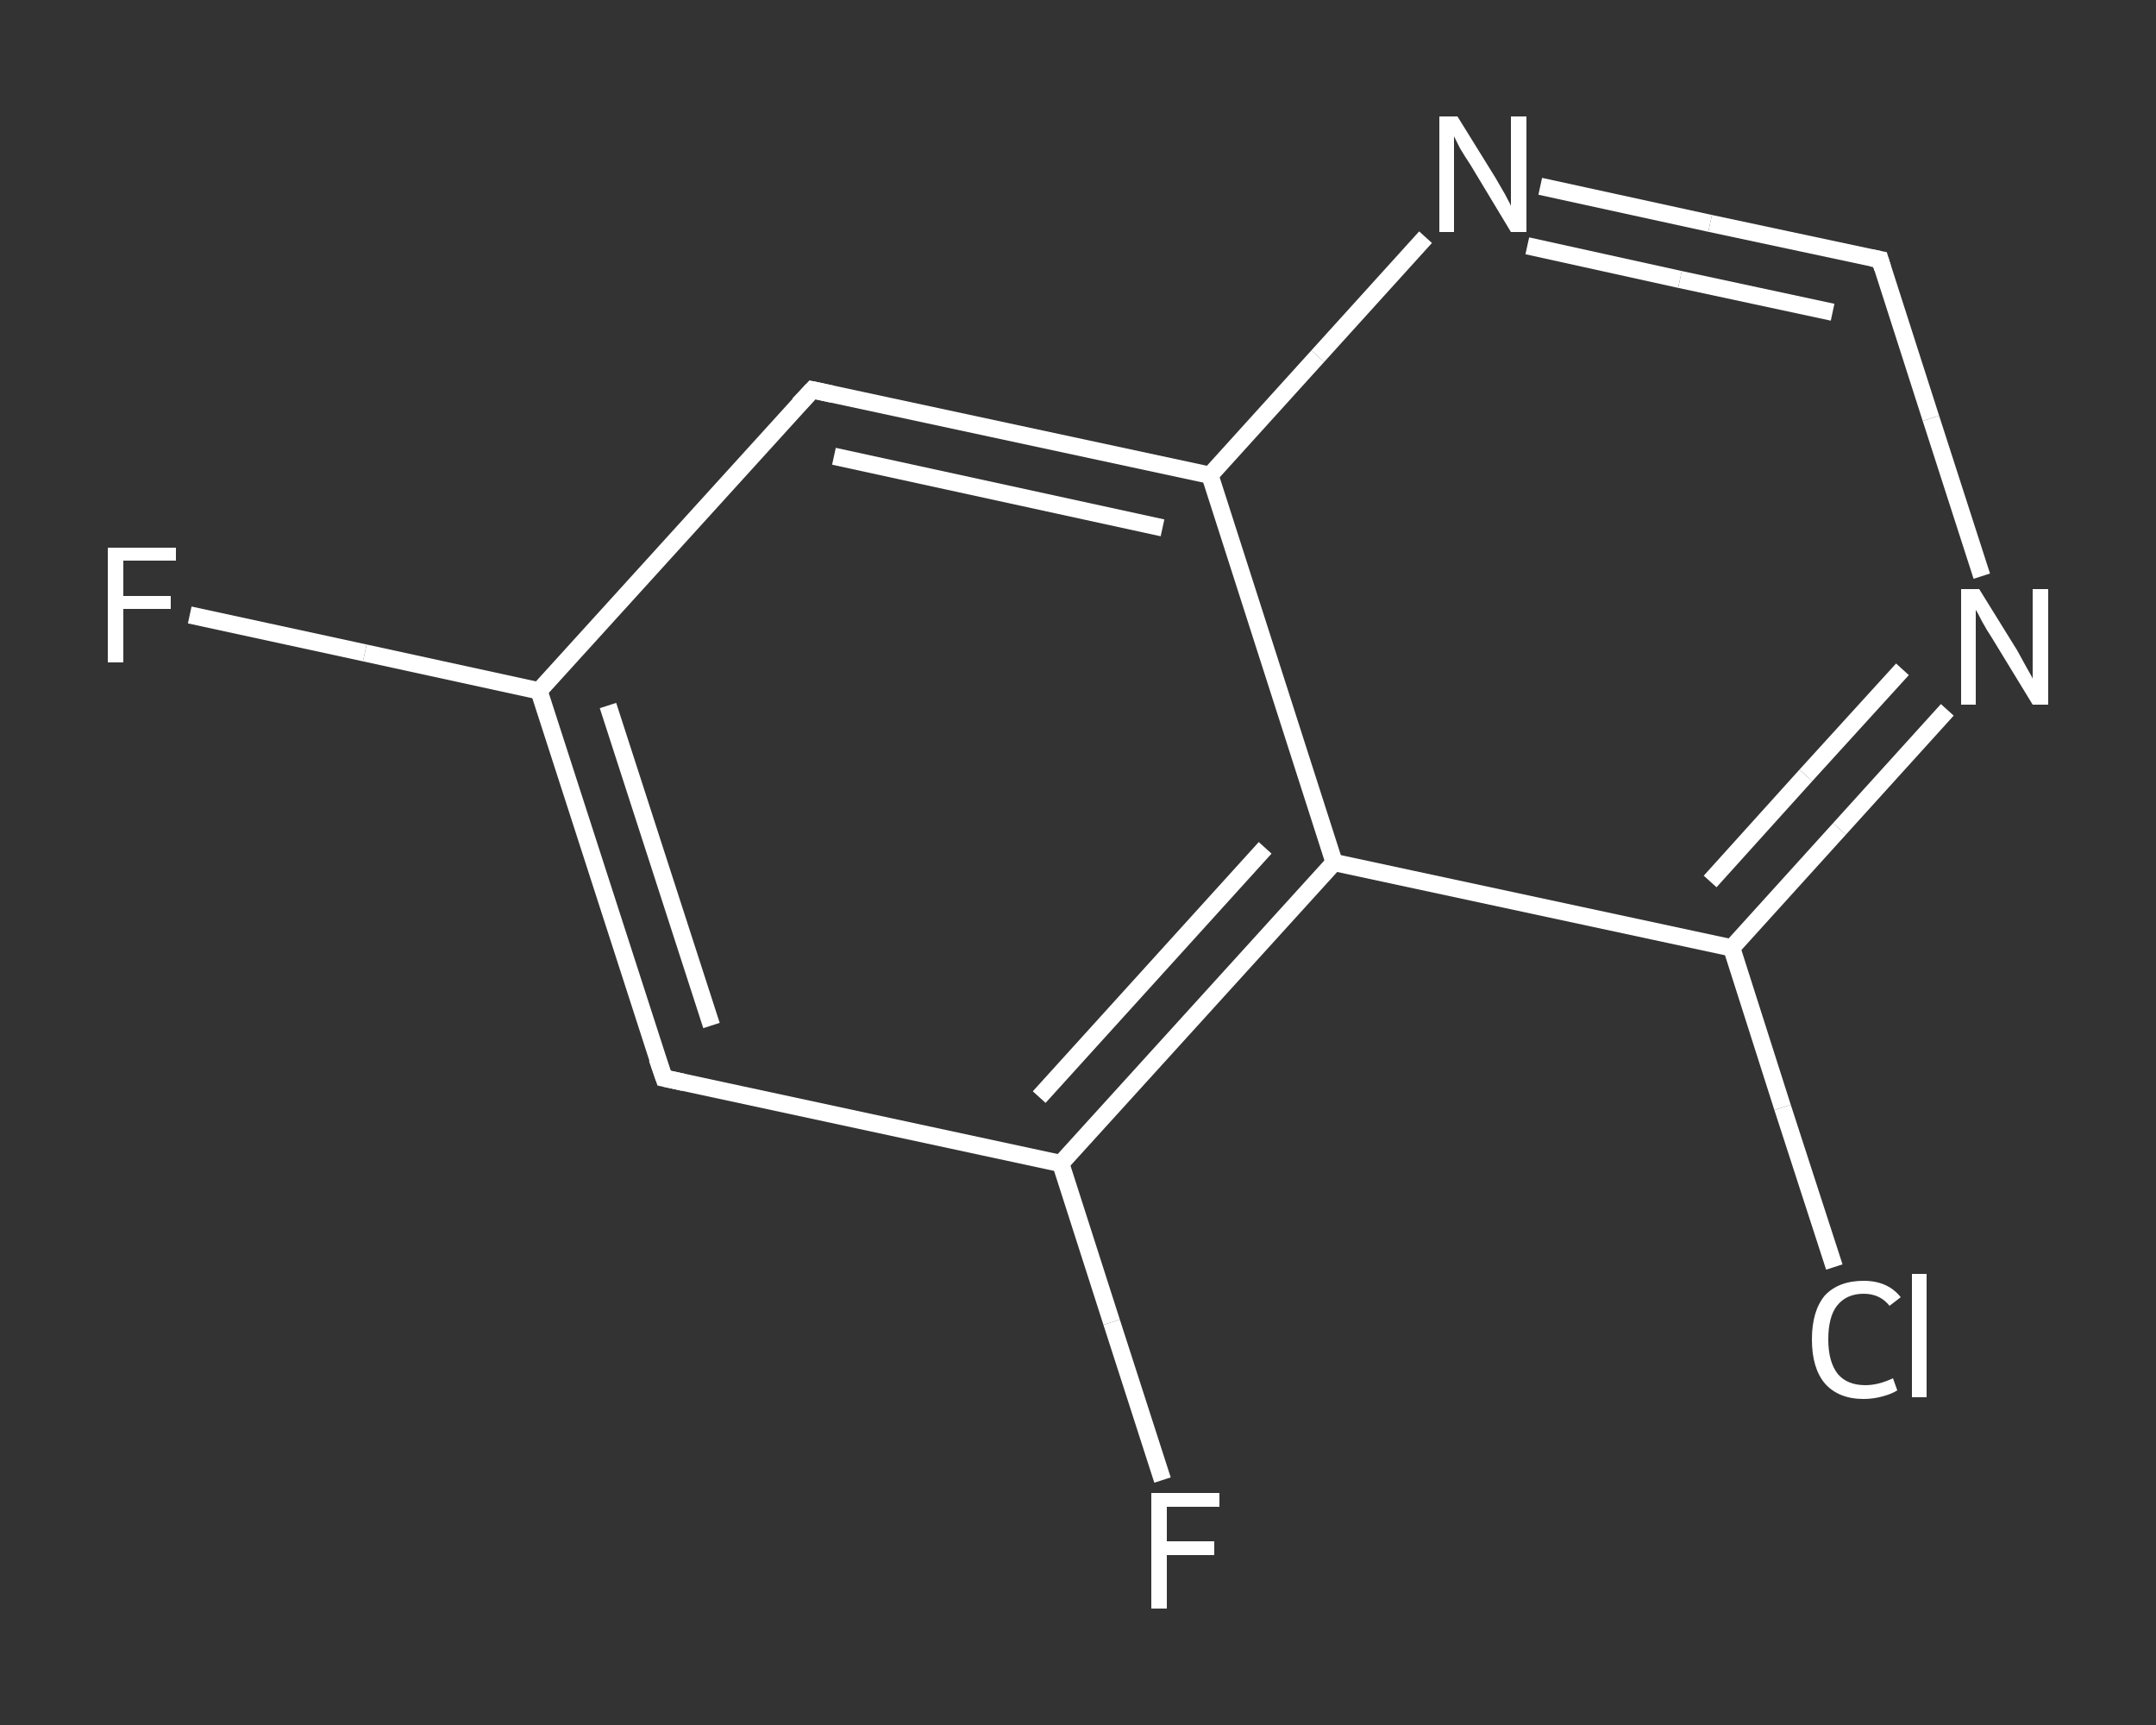 <?xml version='1.0' encoding='iso-8859-1'?>
<svg version='1.1' baseProfile='full'
              xmlns='http://www.w3.org/2000/svg'
                      xmlns:rdkit='http://www.rdkit.org/xml'
                      xmlns:xlink='http://www.w3.org/1999/xlink'
                  xml:space='preserve'
width='250px' height='200px' viewBox='0 0 250 200'>
<rect x="0" y="0" width="250" height="200" fill="#333333" stroke="none"/>
<!-- END OF HEADER -->
<rect style='opacity:1.0;fill:transparent;stroke:none' width='250.0' height='200.0' x='0.0' y='0.0'> </rect>
<path class='bond-0 atom-0 atom-1' d='M 22.0,71.3 L 42.3,75.7' style='fill:none;fill-rule:evenodd;stroke:#FFFFFF;stroke-width:2.0px;stroke-linecap:butt;stroke-linejoin:miter;stroke-opacity:1' />
<path class='bond-0 atom-0 atom-1' d='M 42.3,75.7 L 62.5,80.1' style='fill:none;fill-rule:evenodd;stroke:#FFFFFF;stroke-width:2.0px;stroke-linecap:butt;stroke-linejoin:miter;stroke-opacity:1' />
<path class='bond-1 atom-1 atom-2' d='M 62.5,80.1 L 77.0,125.0' style='fill:none;fill-rule:evenodd;stroke:#FFFFFF;stroke-width:2.0px;stroke-linecap:butt;stroke-linejoin:miter;stroke-opacity:1' />
<path class='bond-1 atom-1 atom-2' d='M 70.5,81.8 L 82.5,118.9' style='fill:none;fill-rule:evenodd;stroke:#FFFFFF;stroke-width:2.0px;stroke-linecap:butt;stroke-linejoin:miter;stroke-opacity:1' />
<path class='bond-2 atom-2 atom-3' d='M 77.0,125.0 L 123.0,134.9' style='fill:none;fill-rule:evenodd;stroke:#FFFFFF;stroke-width:2.0px;stroke-linecap:butt;stroke-linejoin:miter;stroke-opacity:1' />
<path class='bond-3 atom-3 atom-4' d='M 123.0,134.9 L 128.9,153.3' style='fill:none;fill-rule:evenodd;stroke:#FFFFFF;stroke-width:2.0px;stroke-linecap:butt;stroke-linejoin:miter;stroke-opacity:1' />
<path class='bond-3 atom-3 atom-4' d='M 128.9,153.3 L 134.8,171.6' style='fill:none;fill-rule:evenodd;stroke:#FFFFFF;stroke-width:2.0px;stroke-linecap:butt;stroke-linejoin:miter;stroke-opacity:1' />
<path class='bond-4 atom-3 atom-5' d='M 123.0,134.9 L 154.7,100.0' style='fill:none;fill-rule:evenodd;stroke:#FFFFFF;stroke-width:2.0px;stroke-linecap:butt;stroke-linejoin:miter;stroke-opacity:1' />
<path class='bond-4 atom-3 atom-5' d='M 120.5,127.2 L 146.7,98.3' style='fill:none;fill-rule:evenodd;stroke:#FFFFFF;stroke-width:2.0px;stroke-linecap:butt;stroke-linejoin:miter;stroke-opacity:1' />
<path class='bond-5 atom-5 atom-6' d='M 154.7,100.0 L 200.8,109.9' style='fill:none;fill-rule:evenodd;stroke:#FFFFFF;stroke-width:2.0px;stroke-linecap:butt;stroke-linejoin:miter;stroke-opacity:1' />
<path class='bond-6 atom-6 atom-7' d='M 200.8,109.9 L 206.7,128.4' style='fill:none;fill-rule:evenodd;stroke:#FFFFFF;stroke-width:2.0px;stroke-linecap:butt;stroke-linejoin:miter;stroke-opacity:1' />
<path class='bond-6 atom-6 atom-7' d='M 206.7,128.4 L 212.7,146.9' style='fill:none;fill-rule:evenodd;stroke:#FFFFFF;stroke-width:2.0px;stroke-linecap:butt;stroke-linejoin:miter;stroke-opacity:1' />
<path class='bond-7 atom-6 atom-8' d='M 200.8,109.9 L 213.3,96.1' style='fill:none;fill-rule:evenodd;stroke:#FFFFFF;stroke-width:2.0px;stroke-linecap:butt;stroke-linejoin:miter;stroke-opacity:1' />
<path class='bond-7 atom-6 atom-8' d='M 213.3,96.1 L 225.8,82.3' style='fill:none;fill-rule:evenodd;stroke:#FFFFFF;stroke-width:2.0px;stroke-linecap:butt;stroke-linejoin:miter;stroke-opacity:1' />
<path class='bond-7 atom-6 atom-8' d='M 198.3,102.2 L 209.4,89.9' style='fill:none;fill-rule:evenodd;stroke:#FFFFFF;stroke-width:2.0px;stroke-linecap:butt;stroke-linejoin:miter;stroke-opacity:1' />
<path class='bond-7 atom-6 atom-8' d='M 209.4,89.9 L 220.6,77.6' style='fill:none;fill-rule:evenodd;stroke:#FFFFFF;stroke-width:2.0px;stroke-linecap:butt;stroke-linejoin:miter;stroke-opacity:1' />
<path class='bond-8 atom-8 atom-9' d='M 229.8,66.8 L 223.9,48.5' style='fill:none;fill-rule:evenodd;stroke:#FFFFFF;stroke-width:2.0px;stroke-linecap:butt;stroke-linejoin:miter;stroke-opacity:1' />
<path class='bond-8 atom-8 atom-9' d='M 223.9,48.5 L 218.0,30.1' style='fill:none;fill-rule:evenodd;stroke:#FFFFFF;stroke-width:2.0px;stroke-linecap:butt;stroke-linejoin:miter;stroke-opacity:1' />
<path class='bond-9 atom-9 atom-10' d='M 218.0,30.1 L 198.3,25.9' style='fill:none;fill-rule:evenodd;stroke:#FFFFFF;stroke-width:2.0px;stroke-linecap:butt;stroke-linejoin:miter;stroke-opacity:1' />
<path class='bond-9 atom-9 atom-10' d='M 198.3,25.9 L 178.6,21.6' style='fill:none;fill-rule:evenodd;stroke:#FFFFFF;stroke-width:2.0px;stroke-linecap:butt;stroke-linejoin:miter;stroke-opacity:1' />
<path class='bond-9 atom-9 atom-10' d='M 212.5,36.2 L 194.8,32.4' style='fill:none;fill-rule:evenodd;stroke:#FFFFFF;stroke-width:2.0px;stroke-linecap:butt;stroke-linejoin:miter;stroke-opacity:1' />
<path class='bond-9 atom-9 atom-10' d='M 194.8,32.4 L 177.1,28.5' style='fill:none;fill-rule:evenodd;stroke:#FFFFFF;stroke-width:2.0px;stroke-linecap:butt;stroke-linejoin:miter;stroke-opacity:1' />
<path class='bond-10 atom-10 atom-11' d='M 165.3,27.5 L 152.8,41.3' style='fill:none;fill-rule:evenodd;stroke:#FFFFFF;stroke-width:2.0px;stroke-linecap:butt;stroke-linejoin:miter;stroke-opacity:1' />
<path class='bond-10 atom-10 atom-11' d='M 152.8,41.3 L 140.3,55.1' style='fill:none;fill-rule:evenodd;stroke:#FFFFFF;stroke-width:2.0px;stroke-linecap:butt;stroke-linejoin:miter;stroke-opacity:1' />
<path class='bond-11 atom-11 atom-12' d='M 140.3,55.1 L 94.2,45.2' style='fill:none;fill-rule:evenodd;stroke:#FFFFFF;stroke-width:2.0px;stroke-linecap:butt;stroke-linejoin:miter;stroke-opacity:1' />
<path class='bond-11 atom-11 atom-12' d='M 134.8,61.2 L 96.7,52.9' style='fill:none;fill-rule:evenodd;stroke:#FFFFFF;stroke-width:2.0px;stroke-linecap:butt;stroke-linejoin:miter;stroke-opacity:1' />
<path class='bond-12 atom-12 atom-1' d='M 94.2,45.2 L 62.5,80.1' style='fill:none;fill-rule:evenodd;stroke:#FFFFFF;stroke-width:2.0px;stroke-linecap:butt;stroke-linejoin:miter;stroke-opacity:1' />
<path class='bond-13 atom-11 atom-5' d='M 140.3,55.1 L 154.7,100.0' style='fill:none;fill-rule:evenodd;stroke:#FFFFFF;stroke-width:2.0px;stroke-linecap:butt;stroke-linejoin:miter;stroke-opacity:1' />
<path d='M 76.2,122.7 L 77.0,125.0 L 79.3,125.5' style='fill:none;stroke:#FFFFFF;stroke-width:2.0px;stroke-linecap:butt;stroke-linejoin:miter;stroke-opacity:1;' />
<path d='M 218.3,31.1 L 218.0,30.1 L 217.0,29.9' style='fill:none;stroke:#FFFFFF;stroke-width:2.0px;stroke-linecap:butt;stroke-linejoin:miter;stroke-opacity:1;' />
<path d='M 96.5,45.7 L 94.2,45.2 L 92.6,46.9' style='fill:none;stroke:#FFFFFF;stroke-width:2.0px;stroke-linecap:butt;stroke-linejoin:miter;stroke-opacity:1;' />
<path class='atom-0' d='M 12.5 63.5
L 20.4 63.5
L 20.4 65.0
L 14.3 65.0
L 14.3 69.1
L 19.8 69.1
L 19.8 70.6
L 14.3 70.6
L 14.3 76.8
L 12.5 76.8
L 12.5 63.5
' fill='#FFFFFF'/>
<path class='atom-4' d='M 133.5 173.1
L 141.4 173.1
L 141.4 174.7
L 135.3 174.7
L 135.3 178.7
L 140.8 178.7
L 140.8 180.3
L 135.3 180.3
L 135.3 186.5
L 133.5 186.5
L 133.5 173.1
' fill='#FFFFFF'/>
<path class='atom-7' d='M 210.1 155.3
Q 210.1 152.0, 211.6 150.2
Q 213.2 148.5, 216.1 148.5
Q 218.9 148.5, 220.4 150.4
L 219.1 151.4
Q 218.0 150.0, 216.1 150.0
Q 214.1 150.0, 213.0 151.4
Q 212.0 152.7, 212.0 155.3
Q 212.0 157.9, 213.1 159.3
Q 214.2 160.6, 216.3 160.6
Q 217.8 160.6, 219.5 159.8
L 220.0 161.2
Q 219.4 161.6, 218.3 161.9
Q 217.2 162.2, 216.1 162.2
Q 213.2 162.2, 211.6 160.4
Q 210.1 158.6, 210.1 155.3
' fill='#FFFFFF'/>
<path class='atom-7' d='M 221.7 147.7
L 223.4 147.7
L 223.4 162.0
L 221.7 162.0
L 221.7 147.7
' fill='#FFFFFF'/>
<path class='atom-8' d='M 229.5 68.3
L 233.9 75.4
Q 234.3 76.1, 235.0 77.4
Q 235.7 78.6, 235.7 78.7
L 235.7 68.3
L 237.5 68.3
L 237.5 81.7
L 235.7 81.7
L 231.0 74.0
Q 230.4 73.1, 229.8 72.0
Q 229.3 71.0, 229.1 70.7
L 229.1 81.7
L 227.4 81.7
L 227.4 68.3
L 229.5 68.3
' fill='#FFFFFF'/>
<path class='atom-10' d='M 169.0 13.5
L 173.4 20.6
Q 173.8 21.3, 174.5 22.5
Q 175.2 23.8, 175.2 23.9
L 175.2 13.5
L 177.0 13.5
L 177.0 26.9
L 175.2 26.9
L 170.5 19.1
Q 169.9 18.2, 169.3 17.2
Q 168.8 16.2, 168.6 15.8
L 168.6 26.9
L 166.9 26.9
L 166.9 13.5
L 169.0 13.5
' fill='#FFFFFF'/>
</svg>
